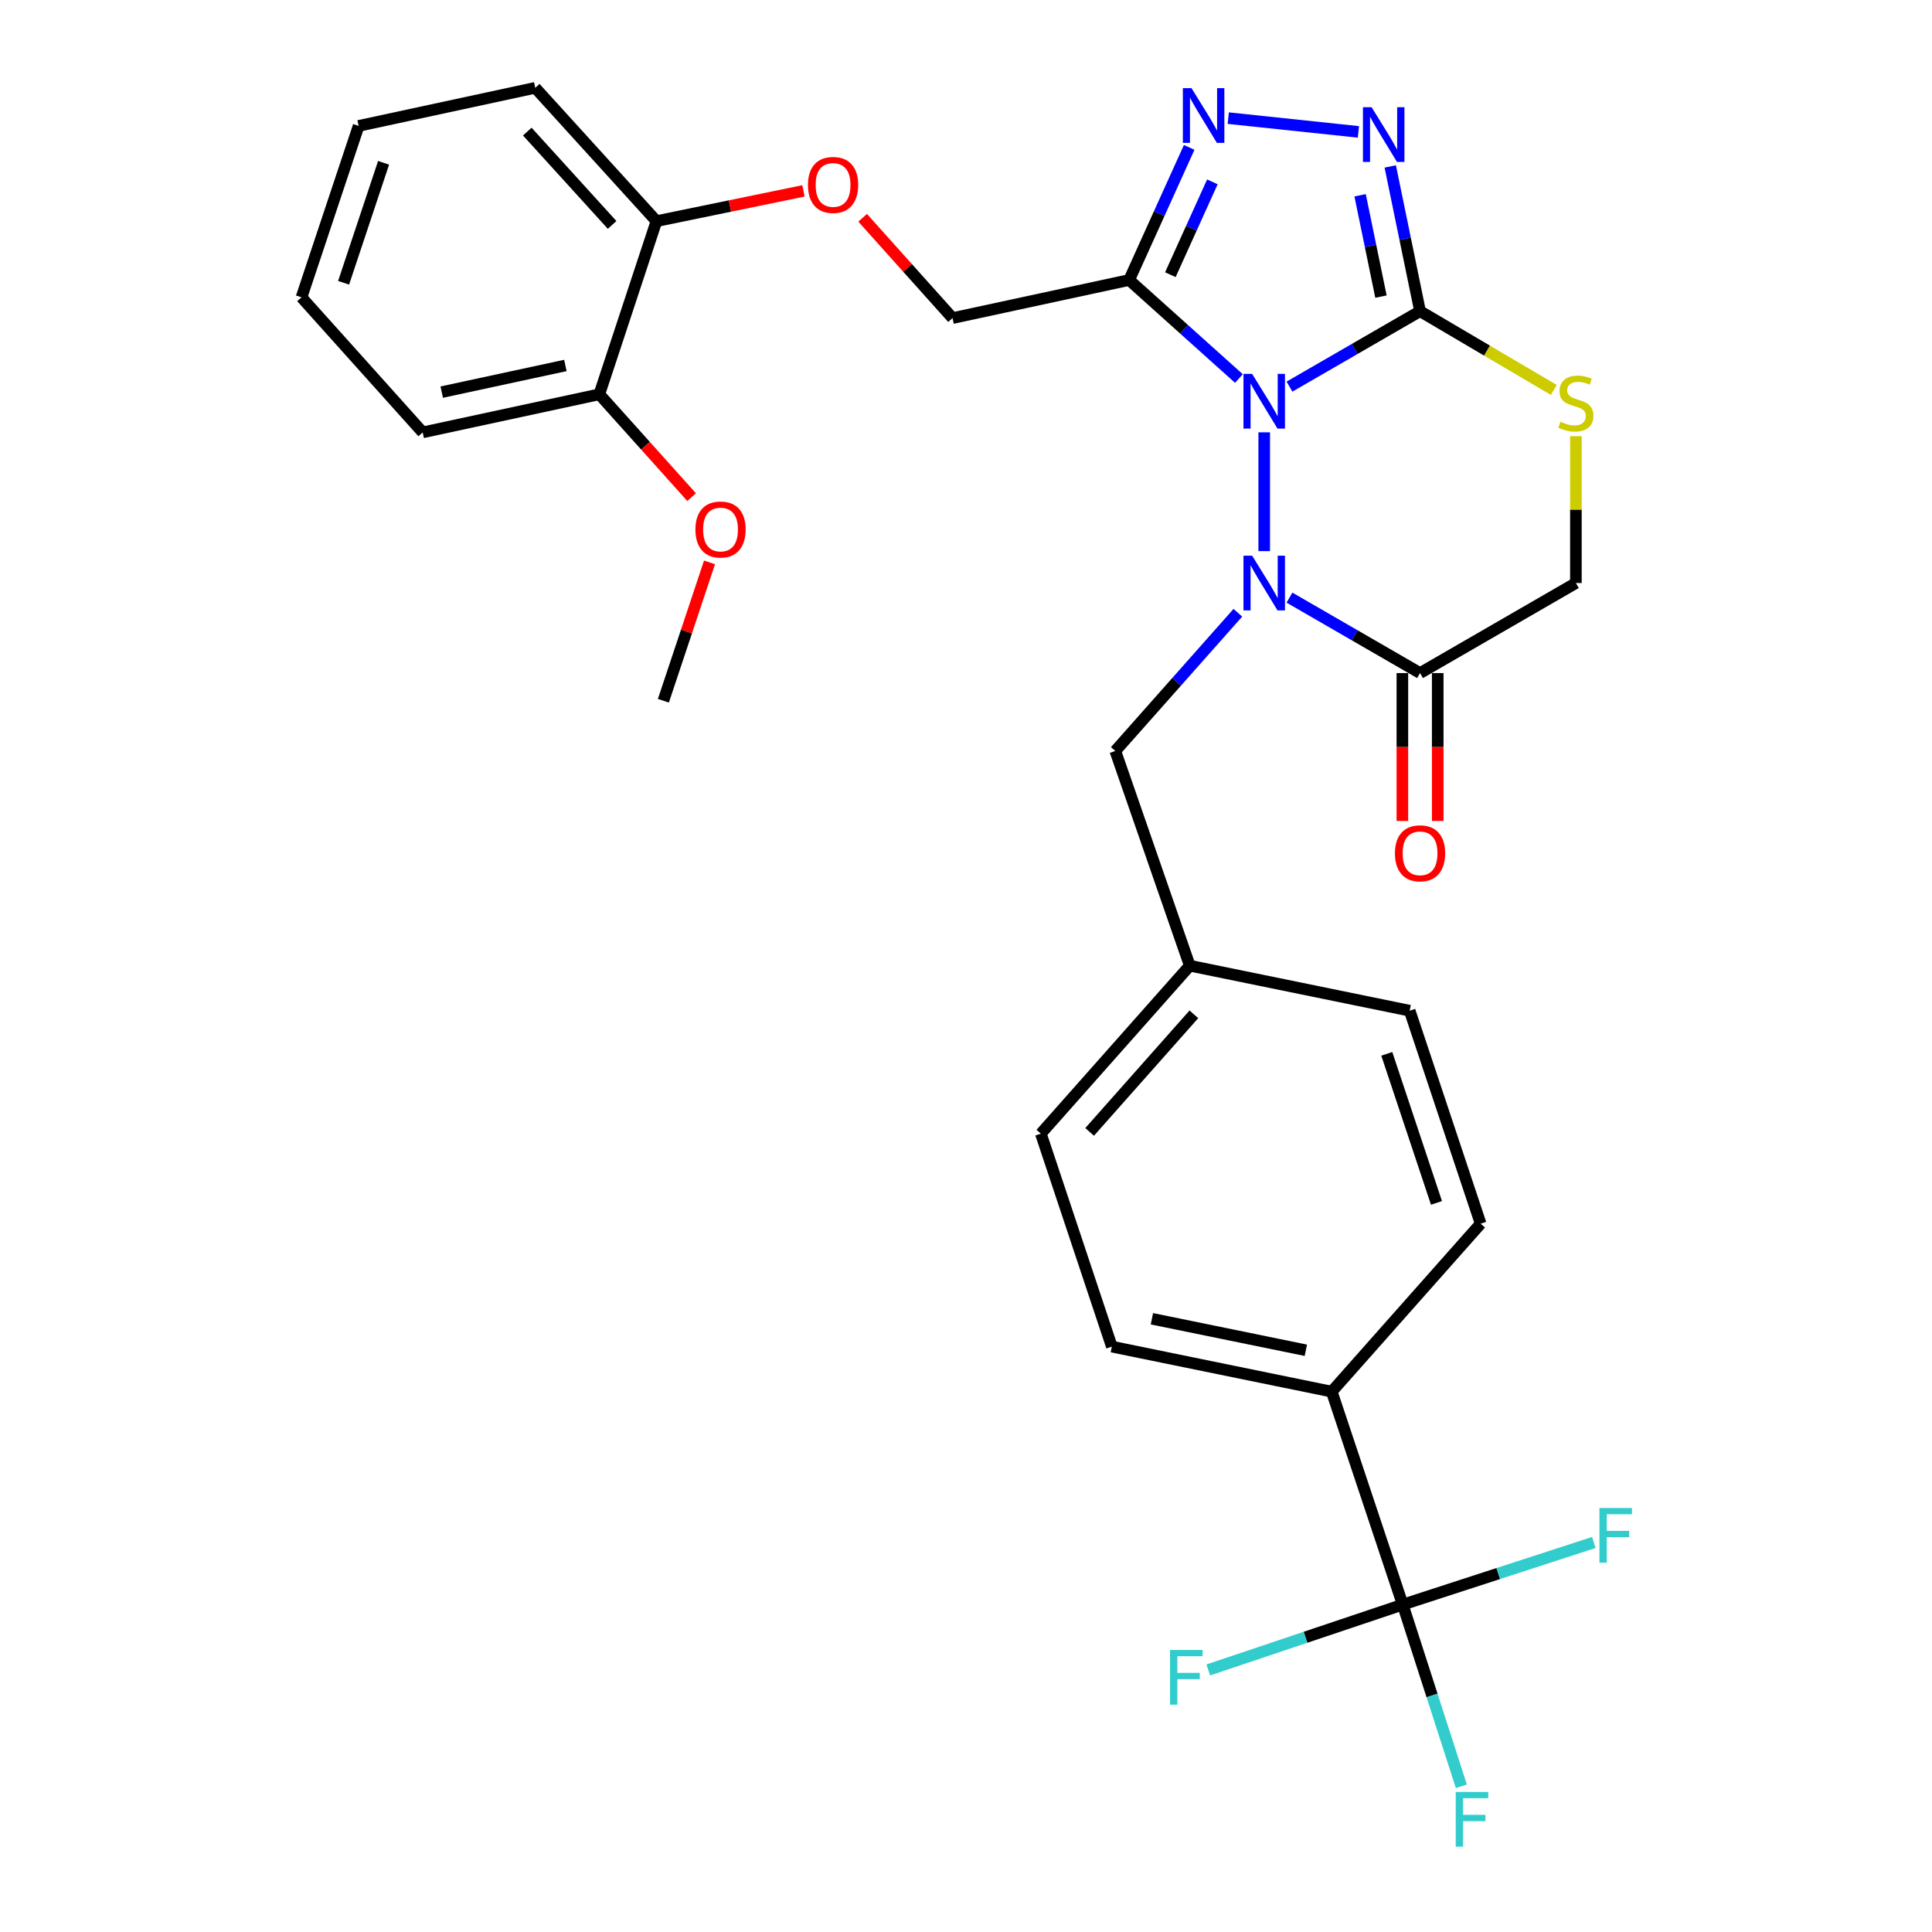 <?xml version='1.0' encoding='iso-8859-1'?>
<svg version='1.1' baseProfile='full'
              xmlns='http://www.w3.org/2000/svg'
                      xmlns:rdkit='http://www.rdkit.org/xml'
                      xmlns:xlink='http://www.w3.org/1999/xlink'
                  xml:space='preserve'
width='1000px' height='1000px' viewBox='0 0 1000 1000'>
<!-- END OF HEADER -->
<rect style='opacity:1.0;fill:#FFFFFF;stroke:none' width='1000' height='1000' x='0' y='0'> </rect>
<path class='bond-0' d='M 654.358,285.262 L 654.358,223.773' style='fill:none;fill-rule:evenodd;stroke:#0000FF;stroke-width:6px;stroke-linecap:butt;stroke-linejoin:miter;stroke-opacity:1' />
<path class='bond-1' d='M 667.426,309.326 L 701.221,328.852' style='fill:none;fill-rule:evenodd;stroke:#0000FF;stroke-width:6px;stroke-linecap:butt;stroke-linejoin:miter;stroke-opacity:1' />
<path class='bond-1' d='M 701.221,328.852 L 735.015,348.378' style='fill:none;fill-rule:evenodd;stroke:#000000;stroke-width:6px;stroke-linecap:butt;stroke-linejoin:miter;stroke-opacity:1' />
<path class='bond-2' d='M 640.713,317.162 L 608.995,352.932' style='fill:none;fill-rule:evenodd;stroke:#0000FF;stroke-width:6px;stroke-linecap:butt;stroke-linejoin:miter;stroke-opacity:1' />
<path class='bond-2' d='M 608.995,352.932 L 577.278,388.702' style='fill:none;fill-rule:evenodd;stroke:#000000;stroke-width:6px;stroke-linecap:butt;stroke-linejoin:miter;stroke-opacity:1' />
<path class='bond-3' d='M 735.015,348.378 L 815.682,301.775' style='fill:none;fill-rule:evenodd;stroke:#000000;stroke-width:6px;stroke-linecap:butt;stroke-linejoin:miter;stroke-opacity:1' />
<path class='bond-4' d='M 725.869,348.378 L 725.869,386.657' style='fill:none;fill-rule:evenodd;stroke:#000000;stroke-width:6px;stroke-linecap:butt;stroke-linejoin:miter;stroke-opacity:1' />
<path class='bond-4' d='M 725.869,386.657 L 725.869,424.935' style='fill:none;fill-rule:evenodd;stroke:#FF0000;stroke-width:6px;stroke-linecap:butt;stroke-linejoin:miter;stroke-opacity:1' />
<path class='bond-4' d='M 744.161,348.378 L 744.161,386.657' style='fill:none;fill-rule:evenodd;stroke:#000000;stroke-width:6px;stroke-linecap:butt;stroke-linejoin:miter;stroke-opacity:1' />
<path class='bond-4' d='M 744.161,386.657 L 744.161,424.935' style='fill:none;fill-rule:evenodd;stroke:#FF0000;stroke-width:6px;stroke-linecap:butt;stroke-linejoin:miter;stroke-opacity:1' />
<path class='bond-5' d='M 815.682,301.775 L 815.682,263.776' style='fill:none;fill-rule:evenodd;stroke:#000000;stroke-width:6px;stroke-linecap:butt;stroke-linejoin:miter;stroke-opacity:1' />
<path class='bond-5' d='M 815.682,263.776 L 815.682,225.777' style='fill:none;fill-rule:evenodd;stroke:#CCCC00;stroke-width:6px;stroke-linecap:butt;stroke-linejoin:miter;stroke-opacity:1' />
<path class='bond-6' d='M 804.261,201.843 L 769.638,181.456' style='fill:none;fill-rule:evenodd;stroke:#CCCC00;stroke-width:6px;stroke-linecap:butt;stroke-linejoin:miter;stroke-opacity:1' />
<path class='bond-6' d='M 769.638,181.456 L 735.015,161.069' style='fill:none;fill-rule:evenodd;stroke:#000000;stroke-width:6px;stroke-linecap:butt;stroke-linejoin:miter;stroke-opacity:1' />
<path class='bond-7' d='M 667.426,200.122 L 701.221,180.596' style='fill:none;fill-rule:evenodd;stroke:#0000FF;stroke-width:6px;stroke-linecap:butt;stroke-linejoin:miter;stroke-opacity:1' />
<path class='bond-7' d='M 701.221,180.596 L 735.015,161.069' style='fill:none;fill-rule:evenodd;stroke:#000000;stroke-width:6px;stroke-linecap:butt;stroke-linejoin:miter;stroke-opacity:1' />
<path class='bond-8' d='M 641.269,195.926 L 612.861,170.429' style='fill:none;fill-rule:evenodd;stroke:#0000FF;stroke-width:6px;stroke-linecap:butt;stroke-linejoin:miter;stroke-opacity:1' />
<path class='bond-8' d='M 612.861,170.429 L 584.452,144.932' style='fill:none;fill-rule:evenodd;stroke:#000000;stroke-width:6px;stroke-linecap:butt;stroke-linejoin:miter;stroke-opacity:1' />
<path class='bond-9' d='M 735.015,161.069 L 727.302,123.607' style='fill:none;fill-rule:evenodd;stroke:#000000;stroke-width:6px;stroke-linecap:butt;stroke-linejoin:miter;stroke-opacity:1' />
<path class='bond-9' d='M 727.302,123.607 L 719.59,86.144' style='fill:none;fill-rule:evenodd;stroke:#0000FF;stroke-width:6px;stroke-linecap:butt;stroke-linejoin:miter;stroke-opacity:1' />
<path class='bond-9' d='M 714.785,153.519 L 709.386,127.295' style='fill:none;fill-rule:evenodd;stroke:#000000;stroke-width:6px;stroke-linecap:butt;stroke-linejoin:miter;stroke-opacity:1' />
<path class='bond-9' d='M 709.386,127.295 L 703.987,101.071' style='fill:none;fill-rule:evenodd;stroke:#0000FF;stroke-width:6px;stroke-linecap:butt;stroke-linejoin:miter;stroke-opacity:1' />
<path class='bond-10' d='M 703.111,68.267 L 635.741,61.142' style='fill:none;fill-rule:evenodd;stroke:#0000FF;stroke-width:6px;stroke-linecap:butt;stroke-linejoin:miter;stroke-opacity:1' />
<path class='bond-11' d='M 615.521,76.29 L 599.986,110.611' style='fill:none;fill-rule:evenodd;stroke:#0000FF;stroke-width:6px;stroke-linecap:butt;stroke-linejoin:miter;stroke-opacity:1' />
<path class='bond-11' d='M 599.986,110.611 L 584.452,144.932' style='fill:none;fill-rule:evenodd;stroke:#000000;stroke-width:6px;stroke-linecap:butt;stroke-linejoin:miter;stroke-opacity:1' />
<path class='bond-11' d='M 627.525,94.129 L 616.651,118.153' style='fill:none;fill-rule:evenodd;stroke:#0000FF;stroke-width:6px;stroke-linecap:butt;stroke-linejoin:miter;stroke-opacity:1' />
<path class='bond-11' d='M 616.651,118.153 L 605.777,142.178' style='fill:none;fill-rule:evenodd;stroke:#000000;stroke-width:6px;stroke-linecap:butt;stroke-linejoin:miter;stroke-opacity:1' />
<path class='bond-12' d='M 584.452,144.932 L 493.033,164.646' style='fill:none;fill-rule:evenodd;stroke:#000000;stroke-width:6px;stroke-linecap:butt;stroke-linejoin:miter;stroke-opacity:1' />
<path class='bond-13' d='M 726.052,830.542 L 689.305,720.313' style='fill:none;fill-rule:evenodd;stroke:#000000;stroke-width:6px;stroke-linecap:butt;stroke-linejoin:miter;stroke-opacity:1' />
<path class='bond-14' d='M 726.052,830.542 L 741.223,877.569' style='fill:none;fill-rule:evenodd;stroke:#000000;stroke-width:6px;stroke-linecap:butt;stroke-linejoin:miter;stroke-opacity:1' />
<path class='bond-14' d='M 741.223,877.569 L 756.394,924.596' style='fill:none;fill-rule:evenodd;stroke:#33CCCC;stroke-width:6px;stroke-linecap:butt;stroke-linejoin:miter;stroke-opacity:1' />
<path class='bond-15' d='M 726.052,830.542 L 775.512,814.461' style='fill:none;fill-rule:evenodd;stroke:#000000;stroke-width:6px;stroke-linecap:butt;stroke-linejoin:miter;stroke-opacity:1' />
<path class='bond-15' d='M 775.512,814.461 L 824.973,798.38' style='fill:none;fill-rule:evenodd;stroke:#33CCCC;stroke-width:6px;stroke-linecap:butt;stroke-linejoin:miter;stroke-opacity:1' />
<path class='bond-16' d='M 726.052,830.542 L 675.725,847.451' style='fill:none;fill-rule:evenodd;stroke:#000000;stroke-width:6px;stroke-linecap:butt;stroke-linejoin:miter;stroke-opacity:1' />
<path class='bond-16' d='M 675.725,847.451 L 625.399,864.361' style='fill:none;fill-rule:evenodd;stroke:#33CCCC;stroke-width:6px;stroke-linecap:butt;stroke-linejoin:miter;stroke-opacity:1' />
<path class='bond-17' d='M 689.305,720.313 L 575.489,697.011' style='fill:none;fill-rule:evenodd;stroke:#000000;stroke-width:6px;stroke-linecap:butt;stroke-linejoin:miter;stroke-opacity:1' />
<path class='bond-17' d='M 675.902,698.898 L 596.23,682.586' style='fill:none;fill-rule:evenodd;stroke:#000000;stroke-width:6px;stroke-linecap:butt;stroke-linejoin:miter;stroke-opacity:1' />
<path class='bond-18' d='M 689.305,720.313 L 766.385,633.376' style='fill:none;fill-rule:evenodd;stroke:#000000;stroke-width:6px;stroke-linecap:butt;stroke-linejoin:miter;stroke-opacity:1' />
<path class='bond-19' d='M 185.628,65.169 L 156.056,153.895' style='fill:none;fill-rule:evenodd;stroke:#000000;stroke-width:6px;stroke-linecap:butt;stroke-linejoin:miter;stroke-opacity:1' />
<path class='bond-19' d='M 198.546,84.262 L 177.846,146.37' style='fill:none;fill-rule:evenodd;stroke:#000000;stroke-width:6px;stroke-linecap:butt;stroke-linejoin:miter;stroke-opacity:1' />
<path class='bond-20' d='M 185.628,65.169 L 277.047,45.455' style='fill:none;fill-rule:evenodd;stroke:#000000;stroke-width:6px;stroke-linecap:butt;stroke-linejoin:miter;stroke-opacity:1' />
<path class='bond-21' d='M 156.056,153.895 L 218.787,223.8' style='fill:none;fill-rule:evenodd;stroke:#000000;stroke-width:6px;stroke-linecap:butt;stroke-linejoin:miter;stroke-opacity:1' />
<path class='bond-22' d='M 218.787,223.8 L 310.206,204.086' style='fill:none;fill-rule:evenodd;stroke:#000000;stroke-width:6px;stroke-linecap:butt;stroke-linejoin:miter;stroke-opacity:1' />
<path class='bond-22' d='M 228.644,202.962 L 292.637,189.162' style='fill:none;fill-rule:evenodd;stroke:#000000;stroke-width:6px;stroke-linecap:butt;stroke-linejoin:miter;stroke-opacity:1' />
<path class='bond-23' d='M 310.206,204.086 L 339.778,114.466' style='fill:none;fill-rule:evenodd;stroke:#000000;stroke-width:6px;stroke-linecap:butt;stroke-linejoin:miter;stroke-opacity:1' />
<path class='bond-24' d='M 310.206,204.086 L 334.097,230.704' style='fill:none;fill-rule:evenodd;stroke:#000000;stroke-width:6px;stroke-linecap:butt;stroke-linejoin:miter;stroke-opacity:1' />
<path class='bond-24' d='M 334.097,230.704 L 357.987,257.323' style='fill:none;fill-rule:evenodd;stroke:#FF0000;stroke-width:6px;stroke-linecap:butt;stroke-linejoin:miter;stroke-opacity:1' />
<path class='bond-25' d='M 339.778,114.466 L 277.047,45.455' style='fill:none;fill-rule:evenodd;stroke:#000000;stroke-width:6px;stroke-linecap:butt;stroke-linejoin:miter;stroke-opacity:1' />
<path class='bond-25' d='M 316.833,116.418 L 272.921,68.11' style='fill:none;fill-rule:evenodd;stroke:#000000;stroke-width:6px;stroke-linecap:butt;stroke-linejoin:miter;stroke-opacity:1' />
<path class='bond-26' d='M 339.778,114.466 L 377.821,106.634' style='fill:none;fill-rule:evenodd;stroke:#000000;stroke-width:6px;stroke-linecap:butt;stroke-linejoin:miter;stroke-opacity:1' />
<path class='bond-26' d='M 377.821,106.634 L 415.863,98.802' style='fill:none;fill-rule:evenodd;stroke:#FF0000;stroke-width:6px;stroke-linecap:butt;stroke-linejoin:miter;stroke-opacity:1' />
<path class='bond-27' d='M 446.5,112.722 L 469.767,138.684' style='fill:none;fill-rule:evenodd;stroke:#FF0000;stroke-width:6px;stroke-linecap:butt;stroke-linejoin:miter;stroke-opacity:1' />
<path class='bond-27' d='M 469.767,138.684 L 493.033,164.646' style='fill:none;fill-rule:evenodd;stroke:#000000;stroke-width:6px;stroke-linecap:butt;stroke-linejoin:miter;stroke-opacity:1' />
<path class='bond-28' d='M 367.246,291.089 L 355.306,326.903' style='fill:none;fill-rule:evenodd;stroke:#FF0000;stroke-width:6px;stroke-linecap:butt;stroke-linejoin:miter;stroke-opacity:1' />
<path class='bond-28' d='M 355.306,326.903 L 343.365,362.717' style='fill:none;fill-rule:evenodd;stroke:#000000;stroke-width:6px;stroke-linecap:butt;stroke-linejoin:miter;stroke-opacity:1' />
<path class='bond-29' d='M 575.489,697.011 L 538.743,586.772' style='fill:none;fill-rule:evenodd;stroke:#000000;stroke-width:6px;stroke-linecap:butt;stroke-linejoin:miter;stroke-opacity:1' />
<path class='bond-30' d='M 766.385,633.376 L 729.639,523.137' style='fill:none;fill-rule:evenodd;stroke:#000000;stroke-width:6px;stroke-linecap:butt;stroke-linejoin:miter;stroke-opacity:1' />
<path class='bond-30' d='M 743.52,622.624 L 717.798,545.457' style='fill:none;fill-rule:evenodd;stroke:#000000;stroke-width:6px;stroke-linecap:butt;stroke-linejoin:miter;stroke-opacity:1' />
<path class='bond-31' d='M 729.639,523.137 L 615.823,499.835' style='fill:none;fill-rule:evenodd;stroke:#000000;stroke-width:6px;stroke-linecap:butt;stroke-linejoin:miter;stroke-opacity:1' />
<path class='bond-32' d='M 538.743,586.772 L 615.823,499.835' style='fill:none;fill-rule:evenodd;stroke:#000000;stroke-width:6px;stroke-linecap:butt;stroke-linejoin:miter;stroke-opacity:1' />
<path class='bond-32' d='M 563.992,585.867 L 617.948,525.011' style='fill:none;fill-rule:evenodd;stroke:#000000;stroke-width:6px;stroke-linecap:butt;stroke-linejoin:miter;stroke-opacity:1' />
<path class='bond-33' d='M 615.823,499.835 L 577.278,388.702' style='fill:none;fill-rule:evenodd;stroke:#000000;stroke-width:6px;stroke-linecap:butt;stroke-linejoin:miter;stroke-opacity:1' />
<path  class='atom-0' d='M 648.098 287.615
L 657.378 302.615
Q 658.298 304.095, 659.778 306.775
Q 661.258 309.455, 661.338 309.615
L 661.338 287.615
L 665.098 287.615
L 665.098 315.935
L 661.218 315.935
L 651.258 299.535
Q 650.098 297.615, 648.858 295.415
Q 647.658 293.215, 647.298 292.535
L 647.298 315.935
L 643.618 315.935
L 643.618 287.615
L 648.098 287.615
' fill='#0000FF'/>
<path  class='atom-3' d='M 807.682 218.287
Q 808.002 218.407, 809.322 218.967
Q 810.642 219.527, 812.082 219.887
Q 813.562 220.207, 815.002 220.207
Q 817.682 220.207, 819.242 218.927
Q 820.802 217.607, 820.802 215.327
Q 820.802 213.767, 820.002 212.807
Q 819.242 211.847, 818.042 211.327
Q 816.842 210.807, 814.842 210.207
Q 812.322 209.447, 810.802 208.727
Q 809.322 208.007, 808.242 206.487
Q 807.202 204.967, 807.202 202.407
Q 807.202 198.847, 809.602 196.647
Q 812.042 194.447, 816.842 194.447
Q 820.122 194.447, 823.842 196.007
L 822.922 199.087
Q 819.522 197.687, 816.962 197.687
Q 814.202 197.687, 812.682 198.847
Q 811.162 199.967, 811.202 201.927
Q 811.202 203.447, 811.962 204.367
Q 812.762 205.287, 813.882 205.807
Q 815.042 206.327, 816.962 206.927
Q 819.522 207.727, 821.042 208.527
Q 822.562 209.327, 823.642 210.967
Q 824.762 212.567, 824.762 215.327
Q 824.762 219.247, 822.122 221.367
Q 819.522 223.447, 815.162 223.447
Q 812.642 223.447, 810.722 222.887
Q 808.842 222.367, 806.602 221.447
L 807.682 218.287
' fill='#CCCC00'/>
<path  class='atom-4' d='M 648.098 193.513
L 657.378 208.513
Q 658.298 209.993, 659.778 212.673
Q 661.258 215.353, 661.338 215.513
L 661.338 193.513
L 665.098 193.513
L 665.098 221.833
L 661.218 221.833
L 651.258 205.433
Q 650.098 203.513, 648.858 201.313
Q 647.658 199.113, 647.298 198.433
L 647.298 221.833
L 643.618 221.833
L 643.618 193.513
L 648.098 193.513
' fill='#0000FF'/>
<path  class='atom-6' d='M 709.934 55.491
L 719.214 70.491
Q 720.134 71.971, 721.614 74.651
Q 723.094 77.331, 723.174 77.491
L 723.174 55.491
L 726.934 55.491
L 726.934 83.811
L 723.054 83.811
L 713.094 67.411
Q 711.934 65.491, 710.694 63.291
Q 709.494 61.091, 709.134 60.411
L 709.134 83.811
L 705.454 83.811
L 705.454 55.491
L 709.934 55.491
' fill='#0000FF'/>
<path  class='atom-7' d='M 616.727 45.633
L 626.007 60.633
Q 626.927 62.113, 628.407 64.793
Q 629.887 67.473, 629.967 67.633
L 629.967 45.633
L 633.727 45.633
L 633.727 73.953
L 629.847 73.953
L 619.887 57.553
Q 618.727 55.633, 617.487 53.433
Q 616.287 51.233, 615.927 50.553
L 615.927 73.953
L 612.247 73.953
L 612.247 45.633
L 616.727 45.633
' fill='#0000FF'/>
<path  class='atom-10' d='M 722.015 441.665
Q 722.015 434.865, 725.375 431.065
Q 728.735 427.265, 735.015 427.265
Q 741.295 427.265, 744.655 431.065
Q 748.015 434.865, 748.015 441.665
Q 748.015 448.545, 744.615 452.465
Q 741.215 456.345, 735.015 456.345
Q 728.775 456.345, 725.375 452.465
Q 722.015 448.585, 722.015 441.665
M 735.015 453.145
Q 739.335 453.145, 741.655 450.265
Q 744.015 447.345, 744.015 441.665
Q 744.015 436.105, 741.655 433.305
Q 739.335 430.465, 735.015 430.465
Q 730.695 430.465, 728.335 433.265
Q 726.015 436.065, 726.015 441.665
Q 726.015 447.385, 728.335 450.265
Q 730.695 453.145, 735.015 453.145
' fill='#FF0000'/>
<path  class='atom-18' d='M 418.197 95.725
Q 418.197 88.925, 421.557 85.125
Q 424.917 81.325, 431.197 81.325
Q 437.477 81.325, 440.837 85.125
Q 444.197 88.925, 444.197 95.725
Q 444.197 102.605, 440.797 106.525
Q 437.397 110.405, 431.197 110.405
Q 424.957 110.405, 421.557 106.525
Q 418.197 102.645, 418.197 95.725
M 431.197 107.205
Q 435.517 107.205, 437.837 104.325
Q 440.197 101.405, 440.197 95.725
Q 440.197 90.165, 437.837 87.365
Q 435.517 84.525, 431.197 84.525
Q 426.877 84.525, 424.517 87.325
Q 422.197 90.125, 422.197 95.725
Q 422.197 101.445, 424.517 104.325
Q 426.877 107.205, 431.197 107.205
' fill='#FF0000'/>
<path  class='atom-20' d='M 359.947 274.071
Q 359.947 267.271, 363.307 263.471
Q 366.667 259.671, 372.947 259.671
Q 379.227 259.671, 382.587 263.471
Q 385.947 267.271, 385.947 274.071
Q 385.947 280.951, 382.547 284.871
Q 379.147 288.751, 372.947 288.751
Q 366.707 288.751, 363.307 284.871
Q 359.947 280.991, 359.947 274.071
M 372.947 285.551
Q 377.267 285.551, 379.587 282.671
Q 381.947 279.751, 381.947 274.071
Q 381.947 268.511, 379.587 265.711
Q 377.267 262.871, 372.947 262.871
Q 368.627 262.871, 366.267 265.671
Q 363.947 268.471, 363.947 274.071
Q 363.947 279.791, 366.267 282.671
Q 368.627 285.551, 372.947 285.551
' fill='#FF0000'/>
<path  class='atom-22' d='M 753.484 927.515
L 770.324 927.515
L 770.324 930.755
L 757.284 930.755
L 757.284 939.355
L 768.884 939.355
L 768.884 942.635
L 757.284 942.635
L 757.284 955.835
L 753.484 955.835
L 753.484 927.515
' fill='#33CCCC'/>
<path  class='atom-23' d='M 827.871 780.54
L 844.711 780.54
L 844.711 783.78
L 831.671 783.78
L 831.671 792.38
L 843.271 792.38
L 843.271 795.66
L 831.671 795.66
L 831.671 808.86
L 827.871 808.86
L 827.871 780.54
' fill='#33CCCC'/>
<path  class='atom-24' d='M 605.604 854.023
L 622.444 854.023
L 622.444 857.263
L 609.404 857.263
L 609.404 865.863
L 621.004 865.863
L 621.004 869.143
L 609.404 869.143
L 609.404 882.343
L 605.604 882.343
L 605.604 854.023
' fill='#33CCCC'/>
</svg>
